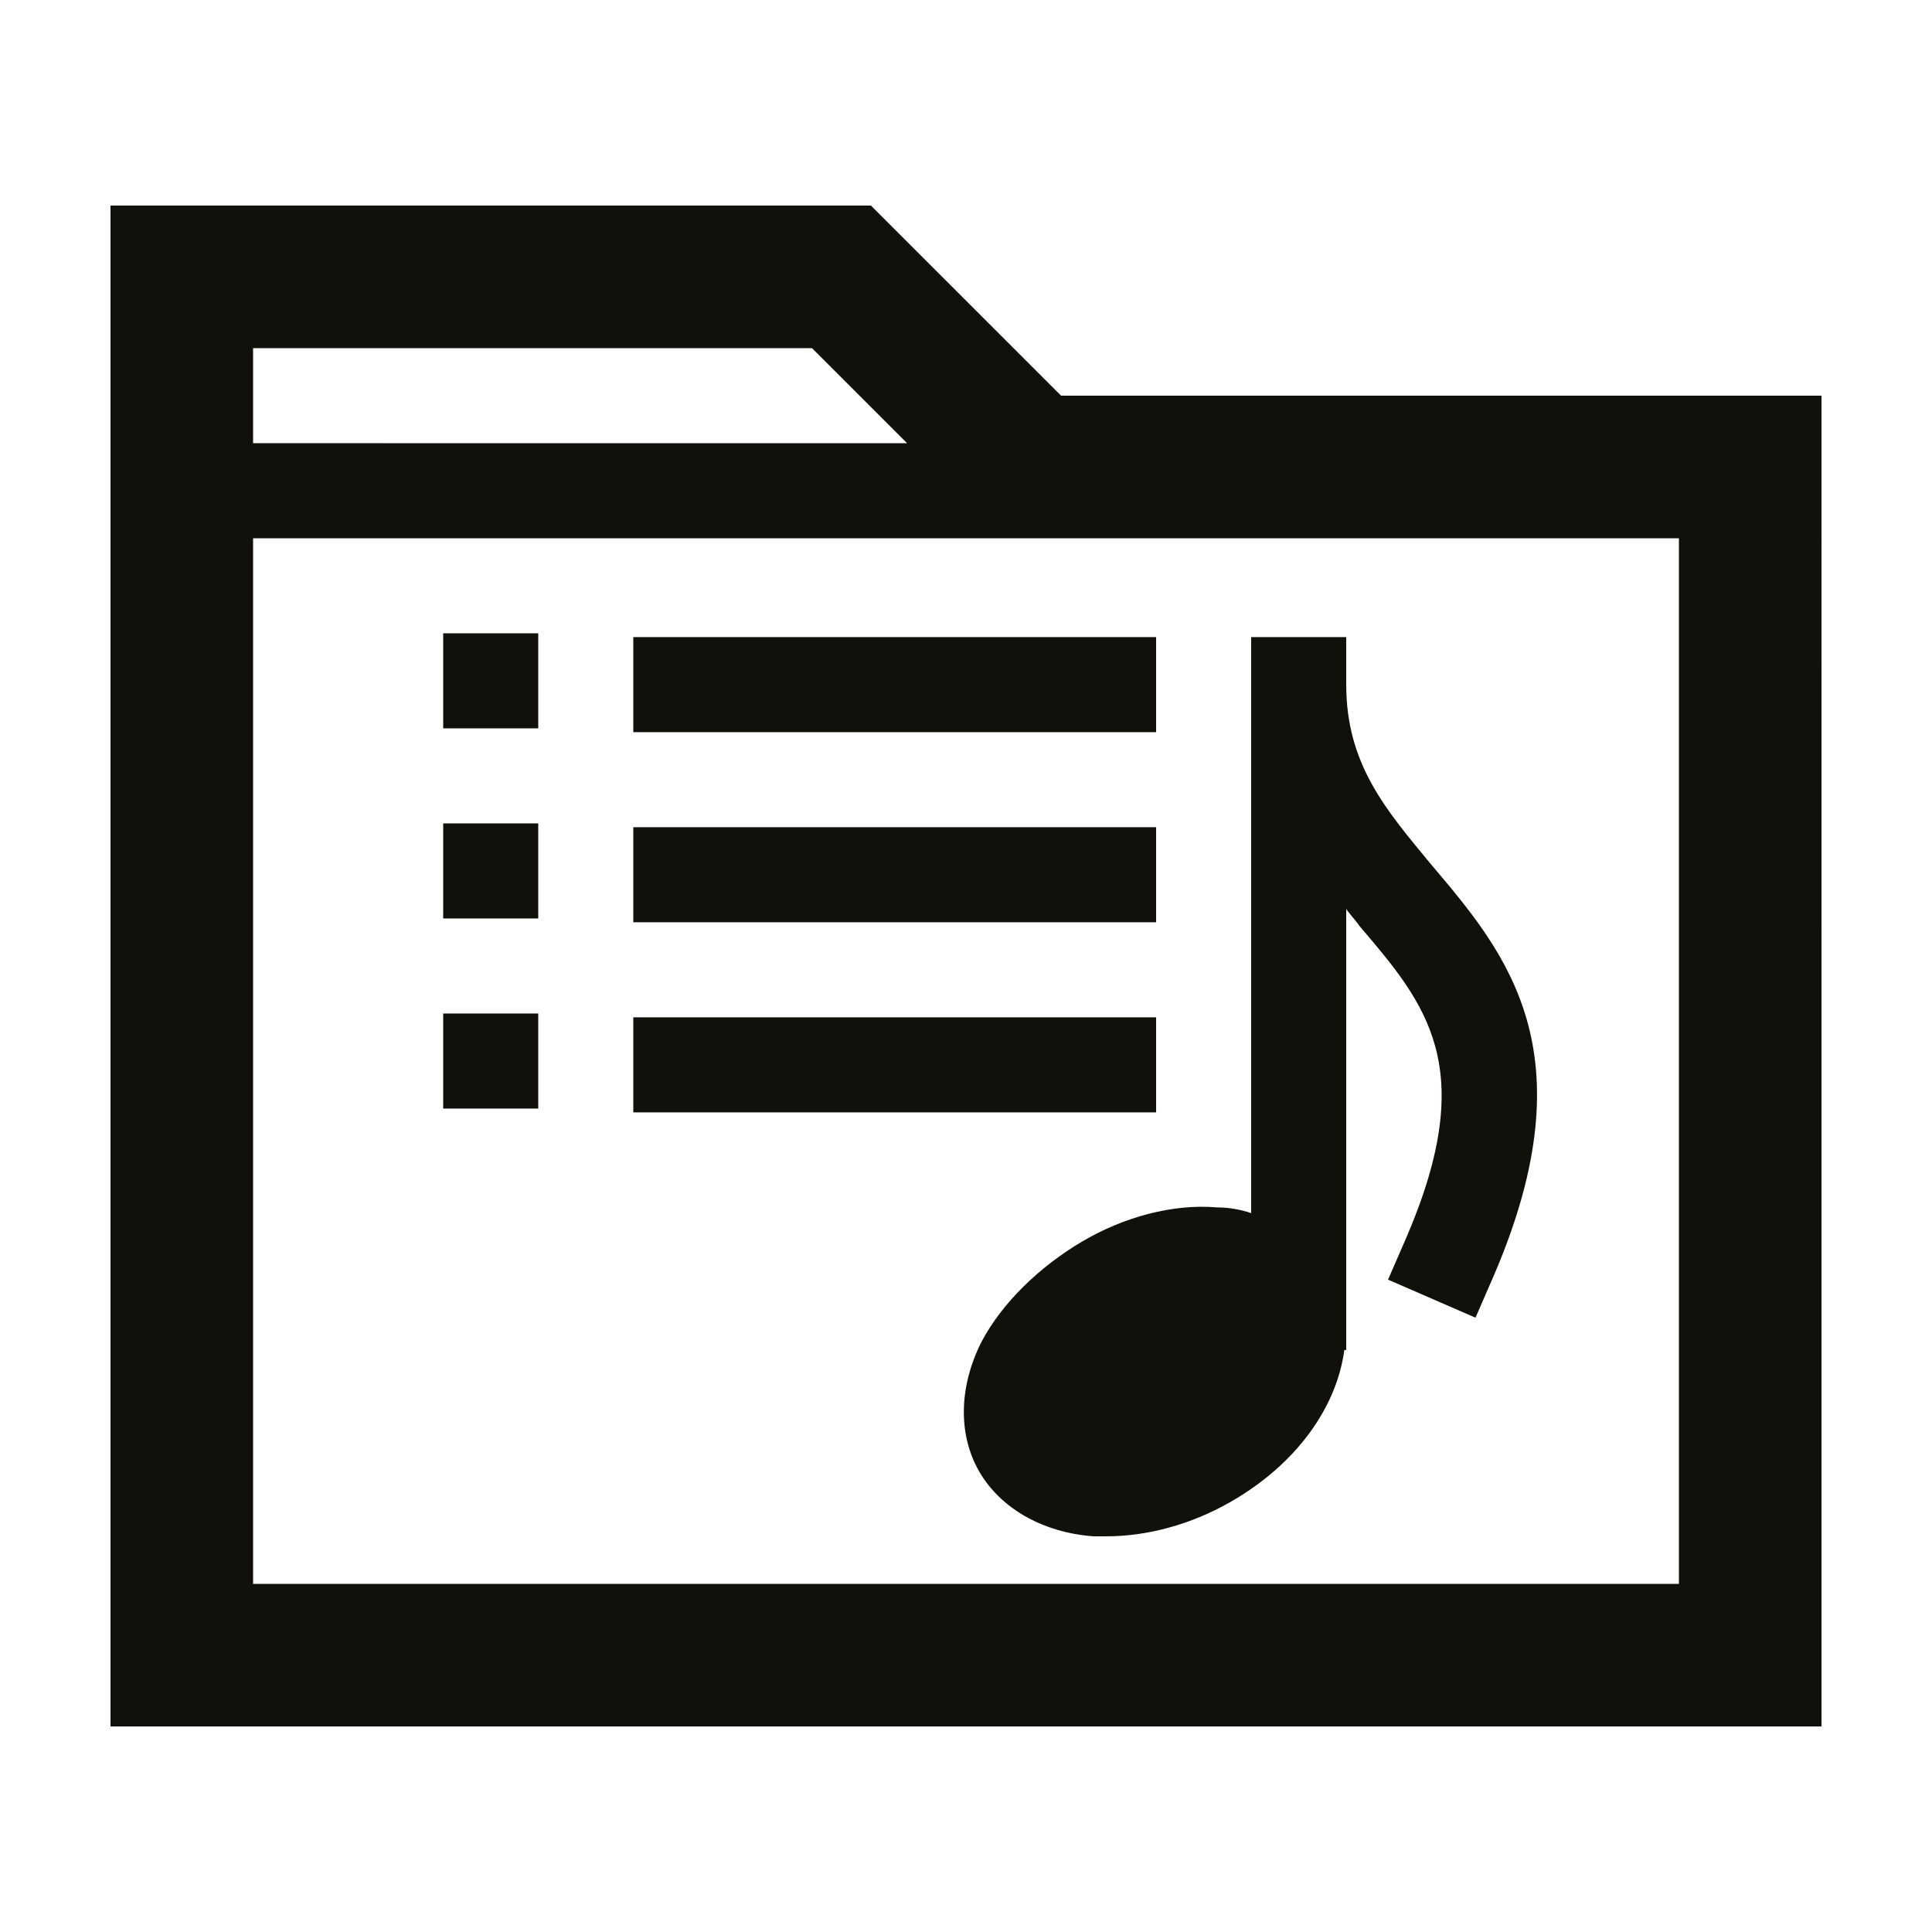 <?xml version="1.0" encoding="UTF-8"?>
<!-- The Best Svg Icon site in the world: iconSvg.co, Visit us! https://iconsvg.co -->
<svg width="800px" height="800px" version="1.1" viewBox="144 144 512 512" xmlns="http://www.w3.org/2000/svg">
 <g fill="#12100a">
  <path d="m374.81 198.48h-201.52v403.05h453.43l-0.004-352.67h-201.52zm-163.74 37.785h148.12l25.191 25.191-173.31-0.004zm377.86 327.48h-377.86v-277.09h377.86z"/>
  <path d="m404.03 499.75c-6.047 12.09-6.047 24.688-0.504 34.258 5.543 9.574 16.625 16.121 30.23 17.129h3.527c10.578 0 22.168-3.023 32.746-9.07 17.633-10.078 28.215-25.191 30.23-40.305h0.504v-5.039-0.504-111.34c1.008 1.512 2.519 3.023 3.527 4.535 17.633 20.656 31.738 37.281 12.594 82.121l-5.039 11.586 23.176 10.078 5.039-11.586c25.191-58.945 3.023-85.145-16.625-108.32-12.09-14.609-22.672-26.703-22.672-47.863v-12.594h-25.191v152.65c-3.023-1.008-6.047-1.512-9.07-1.512-11.586-1.008-24.688 2.519-35.77 9.07s-21.16 16.121-26.703 26.703z"/>
  <path d="m311.83 413.6h138.55v25.191h-138.55z"/>
  <path d="m311.83 363.22h138.55v25.191h-138.55z"/>
  <path d="m311.83 312.84h138.55v25.191h-138.55z"/>
  <path d="m261.45 311.83h25.191v25.191h-25.191z"/>
  <path d="m261.45 362.21h25.191v25.191h-25.191z"/>
  <path d="m261.45 412.59h25.191v25.191h-25.191z"/>
 </g>
</svg>